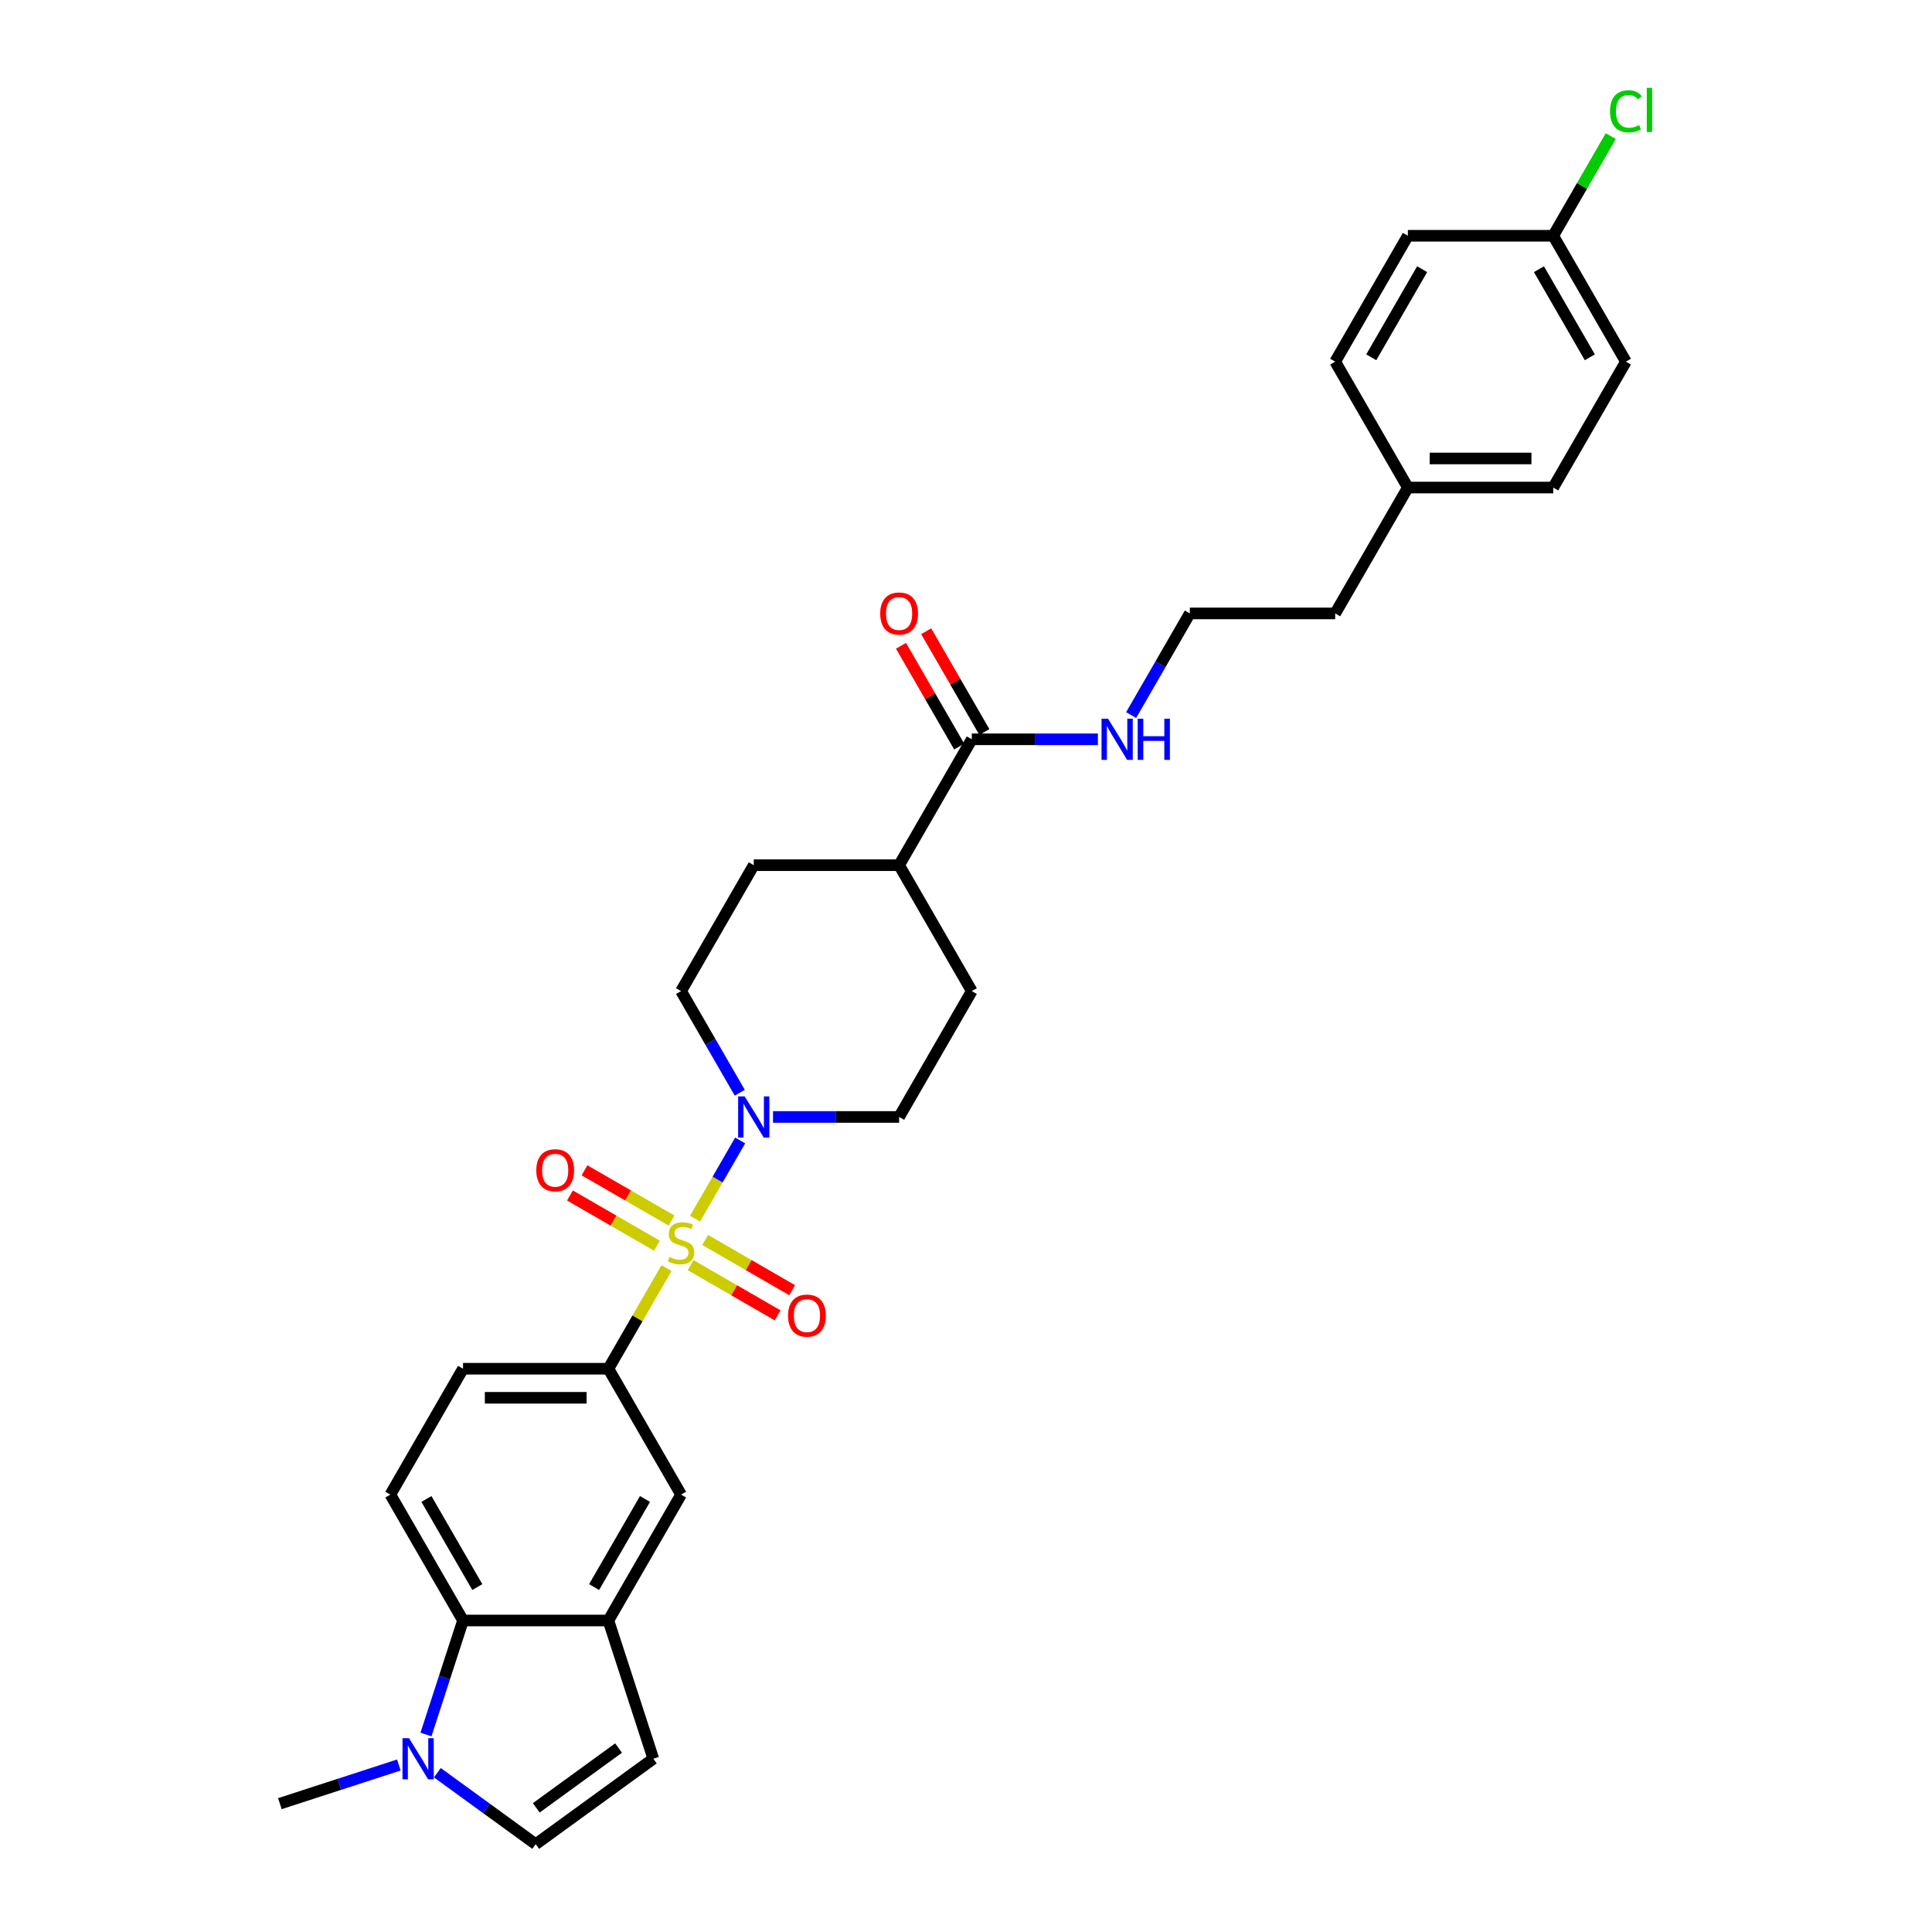 <?xml version='1.0' encoding='iso-8859-1'?>
<svg version='1.1' baseProfile='full'
              xmlns='http://www.w3.org/2000/svg'
                      xmlns:rdkit='http://www.rdkit.org/xml'
                      xmlns:xlink='http://www.w3.org/1999/xlink'
                  xml:space='preserve'
width='1000px' height='1000px' viewBox='0 0 1000 1000'>
<!-- END OF HEADER -->
<rect style='opacity:1.0;fill:#FFFFFF;stroke:none' width='1000' height='1000' x='0' y='0'> </rect>
<path class='bond-0' d='M 359.742,630.79 L 371.427,610.55' style='fill:none;fill-rule:evenodd;stroke:#CCCC00;stroke-width:6px;stroke-linecap:butt;stroke-linejoin:miter;stroke-opacity:1' />
<path class='bond-0' d='M 371.427,610.55 L 383.113,590.31' style='fill:none;fill-rule:evenodd;stroke:#0000FF;stroke-width:6px;stroke-linecap:butt;stroke-linejoin:miter;stroke-opacity:1' />
<path class='bond-1' d='M 344.973,656.37 L 329.938,682.411' style='fill:none;fill-rule:evenodd;stroke:#CCCC00;stroke-width:6px;stroke-linecap:butt;stroke-linejoin:miter;stroke-opacity:1' />
<path class='bond-1' d='M 329.938,682.411 L 314.903,708.452' style='fill:none;fill-rule:evenodd;stroke:#000000;stroke-width:6px;stroke-linecap:butt;stroke-linejoin:miter;stroke-opacity:1' />
<path class='bond-9' d='M 357.473,654.84 L 379.99,667.84' style='fill:none;fill-rule:evenodd;stroke:#CCCC00;stroke-width:6px;stroke-linecap:butt;stroke-linejoin:miter;stroke-opacity:1' />
<path class='bond-9' d='M 379.99,667.84 L 402.508,680.841' style='fill:none;fill-rule:evenodd;stroke:#FF0000;stroke-width:6px;stroke-linecap:butt;stroke-linejoin:miter;stroke-opacity:1' />
<path class='bond-9' d='M 364.997,641.808 L 387.514,654.809' style='fill:none;fill-rule:evenodd;stroke:#CCCC00;stroke-width:6px;stroke-linecap:butt;stroke-linejoin:miter;stroke-opacity:1' />
<path class='bond-9' d='M 387.514,654.809 L 410.031,667.809' style='fill:none;fill-rule:evenodd;stroke:#FF0000;stroke-width:6px;stroke-linecap:butt;stroke-linejoin:miter;stroke-opacity:1' />
<path class='bond-10' d='M 347.572,631.748 L 325.054,618.748' style='fill:none;fill-rule:evenodd;stroke:#CCCC00;stroke-width:6px;stroke-linecap:butt;stroke-linejoin:miter;stroke-opacity:1' />
<path class='bond-10' d='M 325.054,618.748 L 302.537,605.747' style='fill:none;fill-rule:evenodd;stroke:#FF0000;stroke-width:6px;stroke-linecap:butt;stroke-linejoin:miter;stroke-opacity:1' />
<path class='bond-10' d='M 340.048,644.78 L 317.53,631.779' style='fill:none;fill-rule:evenodd;stroke:#CCCC00;stroke-width:6px;stroke-linecap:butt;stroke-linejoin:miter;stroke-opacity:1' />
<path class='bond-10' d='M 317.53,631.779 L 295.013,618.779' style='fill:none;fill-rule:evenodd;stroke:#FF0000;stroke-width:6px;stroke-linecap:butt;stroke-linejoin:miter;stroke-opacity:1' />
<path class='bond-13' d='M 400.102,578.136 L 432.74,578.136' style='fill:none;fill-rule:evenodd;stroke:#0000FF;stroke-width:6px;stroke-linecap:butt;stroke-linejoin:miter;stroke-opacity:1' />
<path class='bond-13' d='M 432.74,578.136 L 465.378,578.136' style='fill:none;fill-rule:evenodd;stroke:#000000;stroke-width:6px;stroke-linecap:butt;stroke-linejoin:miter;stroke-opacity:1' />
<path class='bond-14' d='M 382.904,565.602 L 367.713,539.29' style='fill:none;fill-rule:evenodd;stroke:#0000FF;stroke-width:6px;stroke-linecap:butt;stroke-linejoin:miter;stroke-opacity:1' />
<path class='bond-14' d='M 367.713,539.29 L 352.522,512.979' style='fill:none;fill-rule:evenodd;stroke:#000000;stroke-width:6px;stroke-linecap:butt;stroke-linejoin:miter;stroke-opacity:1' />
<path class='bond-8' d='M 314.903,708.452 L 352.522,773.609' style='fill:none;fill-rule:evenodd;stroke:#000000;stroke-width:6px;stroke-linecap:butt;stroke-linejoin:miter;stroke-opacity:1' />
<path class='bond-12' d='M 314.903,708.452 L 239.666,708.452' style='fill:none;fill-rule:evenodd;stroke:#000000;stroke-width:6px;stroke-linecap:butt;stroke-linejoin:miter;stroke-opacity:1' />
<path class='bond-12' d='M 303.618,723.499 L 250.952,723.499' style='fill:none;fill-rule:evenodd;stroke:#000000;stroke-width:6px;stroke-linecap:butt;stroke-linejoin:miter;stroke-opacity:1' />
<path class='bond-2' d='M 220.489,897.787 L 230.077,868.277' style='fill:none;fill-rule:evenodd;stroke:#0000FF;stroke-width:6px;stroke-linecap:butt;stroke-linejoin:miter;stroke-opacity:1' />
<path class='bond-2' d='M 230.077,868.277 L 239.666,838.767' style='fill:none;fill-rule:evenodd;stroke:#000000;stroke-width:6px;stroke-linecap:butt;stroke-linejoin:miter;stroke-opacity:1' />
<path class='bond-27' d='M 206.455,913.559 L 175.658,923.565' style='fill:none;fill-rule:evenodd;stroke:#0000FF;stroke-width:6px;stroke-linecap:butt;stroke-linejoin:miter;stroke-opacity:1' />
<path class='bond-27' d='M 175.658,923.565 L 144.861,933.572' style='fill:none;fill-rule:evenodd;stroke:#000000;stroke-width:6px;stroke-linecap:butt;stroke-linejoin:miter;stroke-opacity:1' />
<path class='bond-32' d='M 226.378,917.559 L 251.831,936.052' style='fill:none;fill-rule:evenodd;stroke:#0000FF;stroke-width:6px;stroke-linecap:butt;stroke-linejoin:miter;stroke-opacity:1' />
<path class='bond-32' d='M 251.831,936.052 L 277.285,954.545' style='fill:none;fill-rule:evenodd;stroke:#000000;stroke-width:6px;stroke-linecap:butt;stroke-linejoin:miter;stroke-opacity:1' />
<path class='bond-3' d='M 314.903,838.767 L 352.522,773.609' style='fill:none;fill-rule:evenodd;stroke:#000000;stroke-width:6px;stroke-linecap:butt;stroke-linejoin:miter;stroke-opacity:1' />
<path class='bond-3' d='M 307.515,821.469 L 333.848,775.859' style='fill:none;fill-rule:evenodd;stroke:#000000;stroke-width:6px;stroke-linecap:butt;stroke-linejoin:miter;stroke-opacity:1' />
<path class='bond-6' d='M 314.903,838.767 L 338.153,910.322' style='fill:none;fill-rule:evenodd;stroke:#000000;stroke-width:6px;stroke-linecap:butt;stroke-linejoin:miter;stroke-opacity:1' />
<path class='bond-31' d='M 314.903,838.767 L 239.666,838.767' style='fill:none;fill-rule:evenodd;stroke:#000000;stroke-width:6px;stroke-linecap:butt;stroke-linejoin:miter;stroke-opacity:1' />
<path class='bond-4' d='M 239.666,838.767 L 202.047,773.609' style='fill:none;fill-rule:evenodd;stroke:#000000;stroke-width:6px;stroke-linecap:butt;stroke-linejoin:miter;stroke-opacity:1' />
<path class='bond-4' d='M 247.055,821.469 L 220.721,775.859' style='fill:none;fill-rule:evenodd;stroke:#000000;stroke-width:6px;stroke-linecap:butt;stroke-linejoin:miter;stroke-opacity:1' />
<path class='bond-5' d='M 277.285,954.545 L 338.153,910.322' style='fill:none;fill-rule:evenodd;stroke:#000000;stroke-width:6px;stroke-linecap:butt;stroke-linejoin:miter;stroke-opacity:1' />
<path class='bond-5' d='M 277.57,935.738 L 320.178,904.782' style='fill:none;fill-rule:evenodd;stroke:#000000;stroke-width:6px;stroke-linecap:butt;stroke-linejoin:miter;stroke-opacity:1' />
<path class='bond-7' d='M 502.997,382.664 L 465.378,447.821' style='fill:none;fill-rule:evenodd;stroke:#000000;stroke-width:6px;stroke-linecap:butt;stroke-linejoin:miter;stroke-opacity:1' />
<path class='bond-16' d='M 509.513,378.902 L 494.452,352.816' style='fill:none;fill-rule:evenodd;stroke:#000000;stroke-width:6px;stroke-linecap:butt;stroke-linejoin:miter;stroke-opacity:1' />
<path class='bond-16' d='M 494.452,352.816 L 479.392,326.73' style='fill:none;fill-rule:evenodd;stroke:#FF0000;stroke-width:6px;stroke-linecap:butt;stroke-linejoin:miter;stroke-opacity:1' />
<path class='bond-16' d='M 496.481,386.425 L 481.421,360.34' style='fill:none;fill-rule:evenodd;stroke:#000000;stroke-width:6px;stroke-linecap:butt;stroke-linejoin:miter;stroke-opacity:1' />
<path class='bond-16' d='M 481.421,360.34 L 466.36,334.254' style='fill:none;fill-rule:evenodd;stroke:#FF0000;stroke-width:6px;stroke-linecap:butt;stroke-linejoin:miter;stroke-opacity:1' />
<path class='bond-17' d='M 502.997,382.664 L 535.635,382.664' style='fill:none;fill-rule:evenodd;stroke:#000000;stroke-width:6px;stroke-linecap:butt;stroke-linejoin:miter;stroke-opacity:1' />
<path class='bond-17' d='M 535.635,382.664 L 568.273,382.664' style='fill:none;fill-rule:evenodd;stroke:#0000FF;stroke-width:6px;stroke-linecap:butt;stroke-linejoin:miter;stroke-opacity:1' />
<path class='bond-11' d='M 202.047,773.609 L 239.666,708.452' style='fill:none;fill-rule:evenodd;stroke:#000000;stroke-width:6px;stroke-linecap:butt;stroke-linejoin:miter;stroke-opacity:1' />
<path class='bond-19' d='M 465.378,578.136 L 502.997,512.979' style='fill:none;fill-rule:evenodd;stroke:#000000;stroke-width:6px;stroke-linecap:butt;stroke-linejoin:miter;stroke-opacity:1' />
<path class='bond-18' d='M 352.522,512.979 L 390.141,447.821' style='fill:none;fill-rule:evenodd;stroke:#000000;stroke-width:6px;stroke-linecap:butt;stroke-linejoin:miter;stroke-opacity:1' />
<path class='bond-15' d='M 465.378,447.821 L 390.141,447.821' style='fill:none;fill-rule:evenodd;stroke:#000000;stroke-width:6px;stroke-linecap:butt;stroke-linejoin:miter;stroke-opacity:1' />
<path class='bond-30' d='M 465.378,447.821 L 502.997,512.979' style='fill:none;fill-rule:evenodd;stroke:#000000;stroke-width:6px;stroke-linecap:butt;stroke-linejoin:miter;stroke-opacity:1' />
<path class='bond-28' d='M 585.472,370.129 L 600.663,343.818' style='fill:none;fill-rule:evenodd;stroke:#0000FF;stroke-width:6px;stroke-linecap:butt;stroke-linejoin:miter;stroke-opacity:1' />
<path class='bond-28' d='M 600.663,343.818 L 615.853,317.506' style='fill:none;fill-rule:evenodd;stroke:#000000;stroke-width:6px;stroke-linecap:butt;stroke-linejoin:miter;stroke-opacity:1' />
<path class='bond-20' d='M 803.947,122.033 L 841.566,187.191' style='fill:none;fill-rule:evenodd;stroke:#000000;stroke-width:6px;stroke-linecap:butt;stroke-linejoin:miter;stroke-opacity:1' />
<path class='bond-20' d='M 796.559,139.331 L 822.892,184.941' style='fill:none;fill-rule:evenodd;stroke:#000000;stroke-width:6px;stroke-linecap:butt;stroke-linejoin:miter;stroke-opacity:1' />
<path class='bond-22' d='M 803.947,122.033 L 818.839,96.241' style='fill:none;fill-rule:evenodd;stroke:#000000;stroke-width:6px;stroke-linecap:butt;stroke-linejoin:miter;stroke-opacity:1' />
<path class='bond-22' d='M 818.839,96.241 L 833.73,70.448' style='fill:none;fill-rule:evenodd;stroke:#00CC00;stroke-width:6px;stroke-linecap:butt;stroke-linejoin:miter;stroke-opacity:1' />
<path class='bond-33' d='M 803.947,122.033 L 728.71,122.033' style='fill:none;fill-rule:evenodd;stroke:#000000;stroke-width:6px;stroke-linecap:butt;stroke-linejoin:miter;stroke-opacity:1' />
<path class='bond-21' d='M 728.71,252.348 L 691.091,317.506' style='fill:none;fill-rule:evenodd;stroke:#000000;stroke-width:6px;stroke-linecap:butt;stroke-linejoin:miter;stroke-opacity:1' />
<path class='bond-25' d='M 728.71,252.348 L 691.091,187.191' style='fill:none;fill-rule:evenodd;stroke:#000000;stroke-width:6px;stroke-linecap:butt;stroke-linejoin:miter;stroke-opacity:1' />
<path class='bond-26' d='M 728.71,252.348 L 803.947,252.348' style='fill:none;fill-rule:evenodd;stroke:#000000;stroke-width:6px;stroke-linecap:butt;stroke-linejoin:miter;stroke-opacity:1' />
<path class='bond-26' d='M 739.995,237.301 L 792.662,237.301' style='fill:none;fill-rule:evenodd;stroke:#000000;stroke-width:6px;stroke-linecap:butt;stroke-linejoin:miter;stroke-opacity:1' />
<path class='bond-23' d='M 841.566,187.191 L 803.947,252.348' style='fill:none;fill-rule:evenodd;stroke:#000000;stroke-width:6px;stroke-linecap:butt;stroke-linejoin:miter;stroke-opacity:1' />
<path class='bond-24' d='M 728.71,122.033 L 691.091,187.191' style='fill:none;fill-rule:evenodd;stroke:#000000;stroke-width:6px;stroke-linecap:butt;stroke-linejoin:miter;stroke-opacity:1' />
<path class='bond-24' d='M 736.098,139.331 L 709.765,184.941' style='fill:none;fill-rule:evenodd;stroke:#000000;stroke-width:6px;stroke-linecap:butt;stroke-linejoin:miter;stroke-opacity:1' />
<path class='bond-29' d='M 615.853,317.506 L 691.091,317.506' style='fill:none;fill-rule:evenodd;stroke:#000000;stroke-width:6px;stroke-linecap:butt;stroke-linejoin:miter;stroke-opacity:1' />
<path  class='atom-0' d='M 346.503 650.607
Q 346.744 650.697, 347.737 651.119
Q 348.73 651.54, 349.814 651.811
Q 350.927 652.052, 352.011 652.052
Q 354.027 652.052, 355.201 651.089
Q 356.374 650.095, 356.374 648.38
Q 356.374 647.206, 355.772 646.484
Q 355.201 645.762, 354.298 645.371
Q 353.395 644.979, 351.89 644.528
Q 349.994 643.956, 348.851 643.414
Q 347.737 642.873, 346.925 641.729
Q 346.142 640.585, 346.142 638.659
Q 346.142 635.981, 347.948 634.326
Q 349.784 632.67, 353.395 632.67
Q 355.863 632.67, 358.662 633.844
L 357.969 636.161
Q 355.411 635.108, 353.485 635.108
Q 351.409 635.108, 350.265 635.981
Q 349.121 636.824, 349.152 638.298
Q 349.152 639.442, 349.723 640.134
Q 350.325 640.826, 351.168 641.217
Q 352.041 641.609, 353.485 642.06
Q 355.411 642.662, 356.555 643.264
Q 357.699 643.866, 358.511 645.1
Q 359.354 646.304, 359.354 648.38
Q 359.354 651.329, 357.367 652.924
Q 355.411 654.489, 352.131 654.489
Q 350.235 654.489, 348.79 654.068
Q 347.376 653.677, 345.691 652.985
L 346.503 650.607
' fill='#CCCC00'/>
<path  class='atom-1' d='M 385.431 567.483
L 392.413 578.768
Q 393.105 579.882, 394.219 581.898
Q 395.332 583.915, 395.393 584.035
L 395.393 567.483
L 398.221 567.483
L 398.221 588.79
L 395.302 588.79
L 387.809 576.451
Q 386.936 575.007, 386.003 573.351
Q 385.1 571.696, 384.829 571.184
L 384.829 588.79
L 382.06 588.79
L 382.06 567.483
L 385.431 567.483
' fill='#0000FF'/>
<path  class='atom-3' d='M 211.706 899.668
L 218.688 910.954
Q 219.381 912.067, 220.494 914.084
Q 221.608 916.1, 221.668 916.221
L 221.668 899.668
L 224.497 899.668
L 224.497 920.976
L 221.578 920.976
L 214.084 908.637
Q 213.211 907.192, 212.278 905.537
Q 211.375 903.882, 211.104 903.37
L 211.104 920.976
L 208.336 920.976
L 208.336 899.668
L 211.706 899.668
' fill='#0000FF'/>
<path  class='atom-10' d='M 407.899 680.973
Q 407.899 675.857, 410.427 672.998
Q 412.955 670.139, 417.68 670.139
Q 422.405 670.139, 424.933 672.998
Q 427.461 675.857, 427.461 680.973
Q 427.461 686.149, 424.903 689.099
Q 422.345 692.018, 417.68 692.018
Q 412.985 692.018, 410.427 689.099
Q 407.899 686.179, 407.899 680.973
M 417.68 689.61
Q 420.93 689.61, 422.676 687.443
Q 424.451 685.246, 424.451 680.973
Q 424.451 676.79, 422.676 674.683
Q 420.93 672.546, 417.68 672.546
Q 414.43 672.546, 412.654 674.653
Q 410.908 676.76, 410.908 680.973
Q 410.908 685.277, 412.654 687.443
Q 414.43 689.61, 417.68 689.61
' fill='#FF0000'/>
<path  class='atom-11' d='M 277.584 605.735
Q 277.584 600.619, 280.112 597.76
Q 282.64 594.901, 287.365 594.901
Q 292.089 594.901, 294.617 597.76
Q 297.145 600.619, 297.145 605.735
Q 297.145 610.912, 294.587 613.861
Q 292.029 616.78, 287.365 616.78
Q 282.67 616.78, 280.112 613.861
Q 277.584 610.942, 277.584 605.735
M 287.365 614.373
Q 290.615 614.373, 292.36 612.206
Q 294.136 610.009, 294.136 605.735
Q 294.136 601.552, 292.36 599.446
Q 290.615 597.309, 287.365 597.309
Q 284.114 597.309, 282.339 599.415
Q 280.593 601.522, 280.593 605.735
Q 280.593 610.039, 282.339 612.206
Q 284.114 614.373, 287.365 614.373
' fill='#FF0000'/>
<path  class='atom-17' d='M 455.598 317.566
Q 455.598 312.45, 458.126 309.591
Q 460.654 306.732, 465.378 306.732
Q 470.103 306.732, 472.631 309.591
Q 475.159 312.45, 475.159 317.566
Q 475.159 322.743, 472.601 325.692
Q 470.043 328.611, 465.378 328.611
Q 460.684 328.611, 458.126 325.692
Q 455.598 322.773, 455.598 317.566
M 465.378 326.203
Q 468.629 326.203, 470.374 324.037
Q 472.15 321.84, 472.15 317.566
Q 472.15 313.383, 470.374 311.276
Q 468.629 309.14, 465.378 309.14
Q 462.128 309.14, 460.353 311.246
Q 458.607 313.353, 458.607 317.566
Q 458.607 321.87, 460.353 324.037
Q 462.128 326.203, 465.378 326.203
' fill='#FF0000'/>
<path  class='atom-18' d='M 573.525 372.01
L 580.507 383.296
Q 581.199 384.409, 582.313 386.425
Q 583.426 388.442, 583.486 388.562
L 583.486 372.01
L 586.315 372.01
L 586.315 393.317
L 583.396 393.317
L 575.902 380.978
Q 575.03 379.534, 574.097 377.879
Q 573.194 376.223, 572.923 375.712
L 572.923 393.317
L 570.154 393.317
L 570.154 372.01
L 573.525 372.01
' fill='#0000FF'/>
<path  class='atom-18' d='M 588.873 372.01
L 591.762 372.01
L 591.762 381.069
L 602.657 381.069
L 602.657 372.01
L 605.546 372.01
L 605.546 393.317
L 602.657 393.317
L 602.657 383.476
L 591.762 383.476
L 591.762 393.317
L 588.873 393.317
L 588.873 372.01
' fill='#0000FF'/>
<path  class='atom-23' d='M 833.35 57.613
Q 833.35 52.316, 835.818 49.547
Q 838.316 46.749, 843.041 46.749
Q 847.435 46.749, 849.782 49.848
L 847.796 51.474
Q 846.08 49.216, 843.041 49.216
Q 839.821 49.216, 838.105 51.383
Q 836.42 53.52, 836.42 57.613
Q 836.42 61.826, 838.165 63.993
Q 839.941 66.16, 843.372 66.16
Q 845.719 66.16, 848.458 64.745
L 849.3 67.003
Q 848.187 67.725, 846.502 68.146
Q 844.816 68.567, 842.95 68.567
Q 838.316 68.567, 835.818 65.739
Q 833.35 62.91, 833.35 57.613
' fill='#00CC00'/>
<path  class='atom-23' d='M 852.37 45.455
L 855.139 45.455
L 855.139 68.297
L 852.37 68.297
L 852.37 45.455
' fill='#00CC00'/>
</svg>
